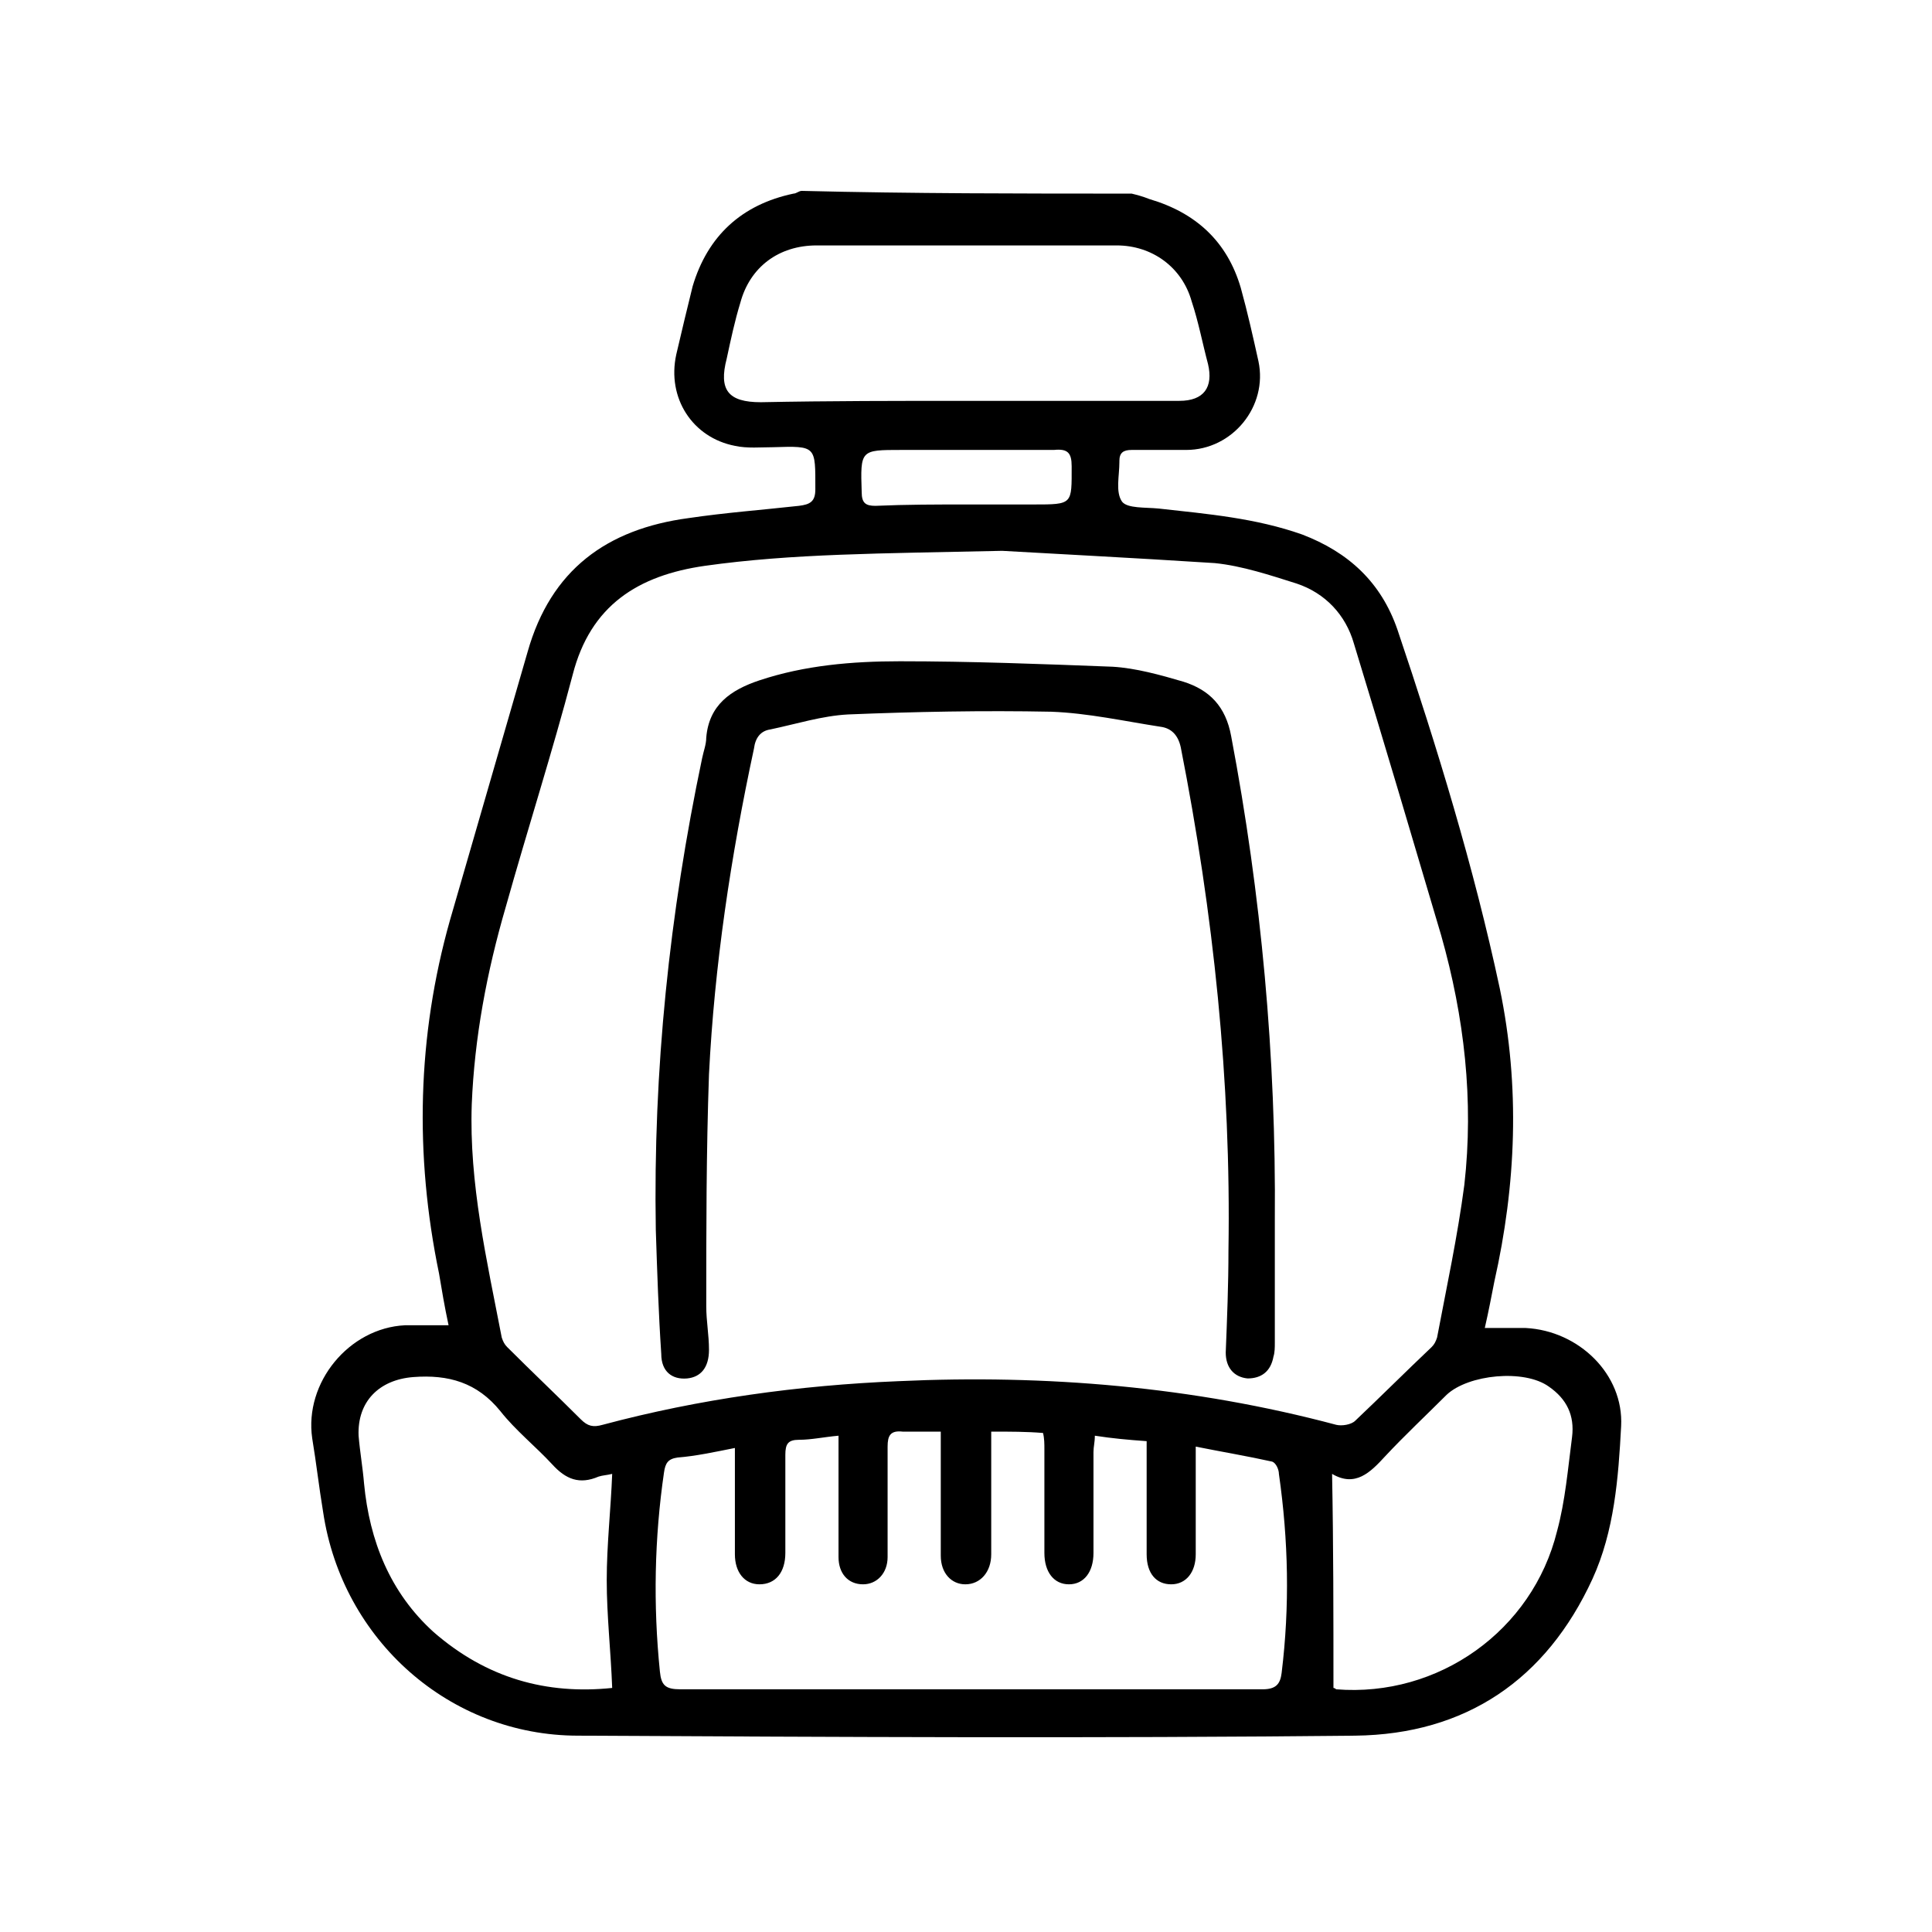 <?xml version="1.0" encoding="utf-8"?>
<!-- Generator: Adobe Illustrator 19.2.1, SVG Export Plug-In . SVG Version: 6.00 Build 0)  -->
<svg version="1.1" id="Layer_1" xmlns="http://www.w3.org/2000/svg" xmlns:xlink="http://www.w3.org/1999/xlink" x="0px" y="0px"
	 viewBox="0 0 141.7 141.7" style="enable-background:new 0 0 141.7 141.7;" xml:space="preserve">
<style type="text/css">
	.st0{fill:none;stroke:#000000;stroke-width:2.835;stroke-miterlimit:10;}
</style>
<g>
	<path d="M83,14.2c0.4,0.1,0.8,0.2,1.3,0.4c3.4,1,5.7,3.1,6.7,6.5c0.5,1.8,0.9,3.6,1.3,5.4c0.7,3.3-1.9,6.5-5.3,6.5
		c-1.3,0-2.7,0-4,0c-0.6,0-0.9,0.2-0.9,0.8c0,0,0,0.1,0,0.1c0,1-0.3,2.2,0.2,2.9c0.4,0.5,1.7,0.4,2.7,0.5c3.6,0.4,7.1,0.7,10.5,1.9
		c3.4,1.3,5.8,3.5,7,7c2.9,8.6,5.6,17.4,7.5,26.3c1.5,7.2,1.2,14.4-0.4,21.5c-0.2,1-0.4,2.1-0.7,3.4c1.1,0,2,0,3,0
		c3.9,0.2,7.2,3.4,7,7.2c-0.2,3.8-0.5,7.7-2.1,11.2c-3.4,7.4-9.3,11.4-17.4,11.5c-19,0.2-38,0.1-57,0c-9.4,0-17.3-7-18.7-16.4
		c-0.3-1.8-0.5-3.6-0.8-5.4c-0.6-4.1,2.7-8.1,6.8-8.3c1,0,2,0,3.2,0c-0.3-1.4-0.5-2.6-0.7-3.8c-1.8-8.7-1.6-17.4,0.8-25.9
		c1.9-6.6,3.8-13.1,5.7-19.7c1.7-6,5.8-9,11.8-9.8c2.7-0.4,5.4-0.6,8.1-0.9c0.8-0.1,1.2-0.3,1.2-1.2c0-3.2,0.1-3.2-3.1-3.1
		c-0.9,0-1.9,0.1-2.8-0.1c-3.1-0.6-5-3.5-4.3-6.7c0.4-1.7,0.8-3.4,1.2-5c1.1-3.7,3.6-6,7.4-6.8c0.2,0,0.4-0.2,0.6-0.2
		C66.9,14.2,74.9,14.2,83,14.2z M73.5,40.4c-9,0.2-15.4,0.2-21.8,1.1c-4.9,0.7-8.4,2.9-9.7,8c-1.5,5.7-3.3,11.3-4.9,17
		c-1.4,4.8-2.3,9.6-2.5,14.5c-0.2,5.8,1.1,11.4,2.2,17.1c0.1,0.3,0.2,0.5,0.4,0.7c1.8,1.8,3.6,3.5,5.4,5.3c0.5,0.5,0.9,0.6,1.6,0.4
		c7.1-1.9,14.4-2.9,21.7-3.2c10.8-0.5,21.6,0.4,32.1,3.2c0.4,0.1,1.1,0,1.4-0.3c1.9-1.8,3.7-3.6,5.6-5.4c0.2-0.2,0.3-0.4,0.4-0.7
		c0.7-3.7,1.5-7.4,2-11.2c0.7-6.2,0-12.3-1.7-18.3c-2.1-7.1-4.2-14.2-6.4-21.4c-0.6-2.1-2.1-3.7-4.2-4.4c-1.9-0.6-4-1.3-6-1.5
		C82.9,40.9,76.9,40.6,73.5,40.4z M72.7,105c0,0.5,0,0.9,0,1.3c0,2.6,0,5.2,0,7.7c0,1.3-0.8,2.2-1.9,2.2c-1,0-1.8-0.8-1.8-2.1
		c0-2.6,0-5.2,0-7.9c0-0.4,0-0.8,0-1.2c-1,0-1.9,0-2.8,0c-0.9-0.1-1.1,0.3-1.1,1.1c0,2.7,0,5.4,0,8.1c0,1.2-0.8,2-1.8,2
		c-1.1,0-1.8-0.8-1.8-2c0-2.3,0-4.6,0-7c0-0.6,0-1.2,0-1.9c-1.1,0.1-2,0.3-2.9,0.3c-0.8,0-1,0.3-1,1.1c0,2.4,0,4.8,0,7.2
		c0,1.4-0.7,2.3-1.9,2.3c-1.1,0-1.8-0.9-1.8-2.2c0-1.6,0-3.2,0-4.9c0-0.9,0-1.8,0-2.9c-1.5,0.3-2.9,0.6-4.2,0.7
		c-0.7,0.1-0.9,0.4-1,1.1c-0.7,4.8-0.8,9.7-0.3,14.6c0.1,1,0.4,1.3,1.5,1.3c14.2,0,28.5,0,42.7,0c1,0,1.3-0.4,1.4-1.2
		c0.6-4.9,0.5-9.7-0.2-14.6c0-0.3-0.2-0.8-0.5-0.9c-1.8-0.4-3.6-0.7-5.6-1.1c0,2.8,0,5.3,0,7.9c0,1.3-0.7,2.2-1.8,2.2
		c-1.1,0-1.8-0.8-1.8-2.2c0-2.1,0-4.1,0-6.2c0-0.7,0-1.4,0-2.1c-1.4-0.1-2.5-0.2-3.8-0.4c0,0.5-0.1,0.8-0.1,1.2c0,2.5,0,4.9,0,7.4
		c0,1.4-0.7,2.3-1.8,2.3c-1.1,0-1.8-0.9-1.8-2.3c0-2.5,0-5.1,0-7.6c0-0.4,0-0.8-0.1-1.2C75.3,105,74.1,105,72.7,105z M70.9,29.4
		C70.9,29.4,70.9,29.4,70.9,29.4c1,0,2,0,3,0c4.2,0,8.4,0,12.6,0c1.8,0,2.5-1,2.1-2.7c-0.4-1.5-0.7-3.1-1.2-4.6
		c-0.7-2.5-2.9-4.1-5.5-4.1c-7.3,0-14.7,0-22,0c-2.8,0-4.9,1.6-5.6,4.2c-0.4,1.3-0.7,2.7-1,4.1c-0.6,2.3,0.1,3.2,2.5,3.2
		C60.8,29.4,65.9,29.4,70.9,29.4z M44.9,123.8c-0.1-2.7-0.4-5.3-0.4-7.9c0-2.6,0.3-5.2,0.4-7.8c-0.4,0.1-0.7,0.1-1,0.2
		c-1.4,0.6-2.4,0.2-3.4-0.9c-1.2-1.3-2.7-2.5-3.8-3.9c-1.7-2.1-3.8-2.7-6.4-2.5c-2.5,0.2-4.1,1.8-4,4.3c0.1,1.2,0.3,2.3,0.4,3.5
		c0.4,4.2,1.9,8,5.1,10.9C35.7,123.1,40.1,124.3,44.9,123.8z M97.8,123.8c0,0,0.1,0,0.2,0.1c7.5,0.6,14.4-4.3,16.2-11.6
		c0.6-2.2,0.8-4.6,1.1-6.9c0.2-1.6-0.4-2.8-1.7-3.7c-1.8-1.3-5.9-0.9-7.5,0.6c-1.5,1.5-3.1,3-4.5,4.5c-1.1,1.2-2.2,2.3-3.9,1.3
		C97.8,113.4,97.8,118.5,97.8,123.8z M70.9,37C70.9,37,70.9,37,70.9,37c1.6,0,3.2,0,4.9,0c2.9,0,2.8,0,2.8-2.8c0-1-0.3-1.3-1.3-1.2
		c-3.7,0-7.4,0-11.2,0c-3,0-3,0-2.9,3.1c0,0.8,0.3,1,1,1C66.5,37,68.7,37,70.9,37z"/>
	<path d="M93.5,89.5c0,3,0,6,0,9c0,0.3,0,0.7-0.1,1c-0.2,1.1-0.9,1.6-1.9,1.6c-1-0.1-1.6-0.8-1.6-1.9c0.1-2.5,0.2-5,0.2-7.5
		c0.2-12.4-1.1-24.7-3.5-36.9c-0.2-0.9-0.7-1.4-1.5-1.5c-2.6-0.4-5.3-1-8-1.1c-5-0.1-10,0-14.9,0.2c-1.9,0.1-3.8,0.7-5.7,1.1
		c-0.7,0.1-1.1,0.6-1.2,1.4c-1.7,7.9-2.9,15.9-3.3,23.9c-0.2,5.7-0.2,11.4-0.2,17c0,1.1,0.2,2.1,0.2,3.2c0,1.3-0.6,2-1.6,2.1
		c-1.1,0.1-1.9-0.5-1.9-1.8c-0.2-3-0.3-6-0.4-9.1c-0.2-11.7,1-23.2,3.4-34.6c0.1-0.5,0.3-1,0.3-1.5c0.2-2.4,1.8-3.5,3.9-4.2
		c3.3-1.1,6.8-1.4,10.3-1.4c5.2,0,10.4,0.2,15.6,0.4c1.7,0.1,3.5,0.6,5.2,1.1c1.9,0.6,3.1,1.8,3.5,4C92.5,65.6,93.6,77.5,93.5,89.5z
		"/>
</g>
</svg>
